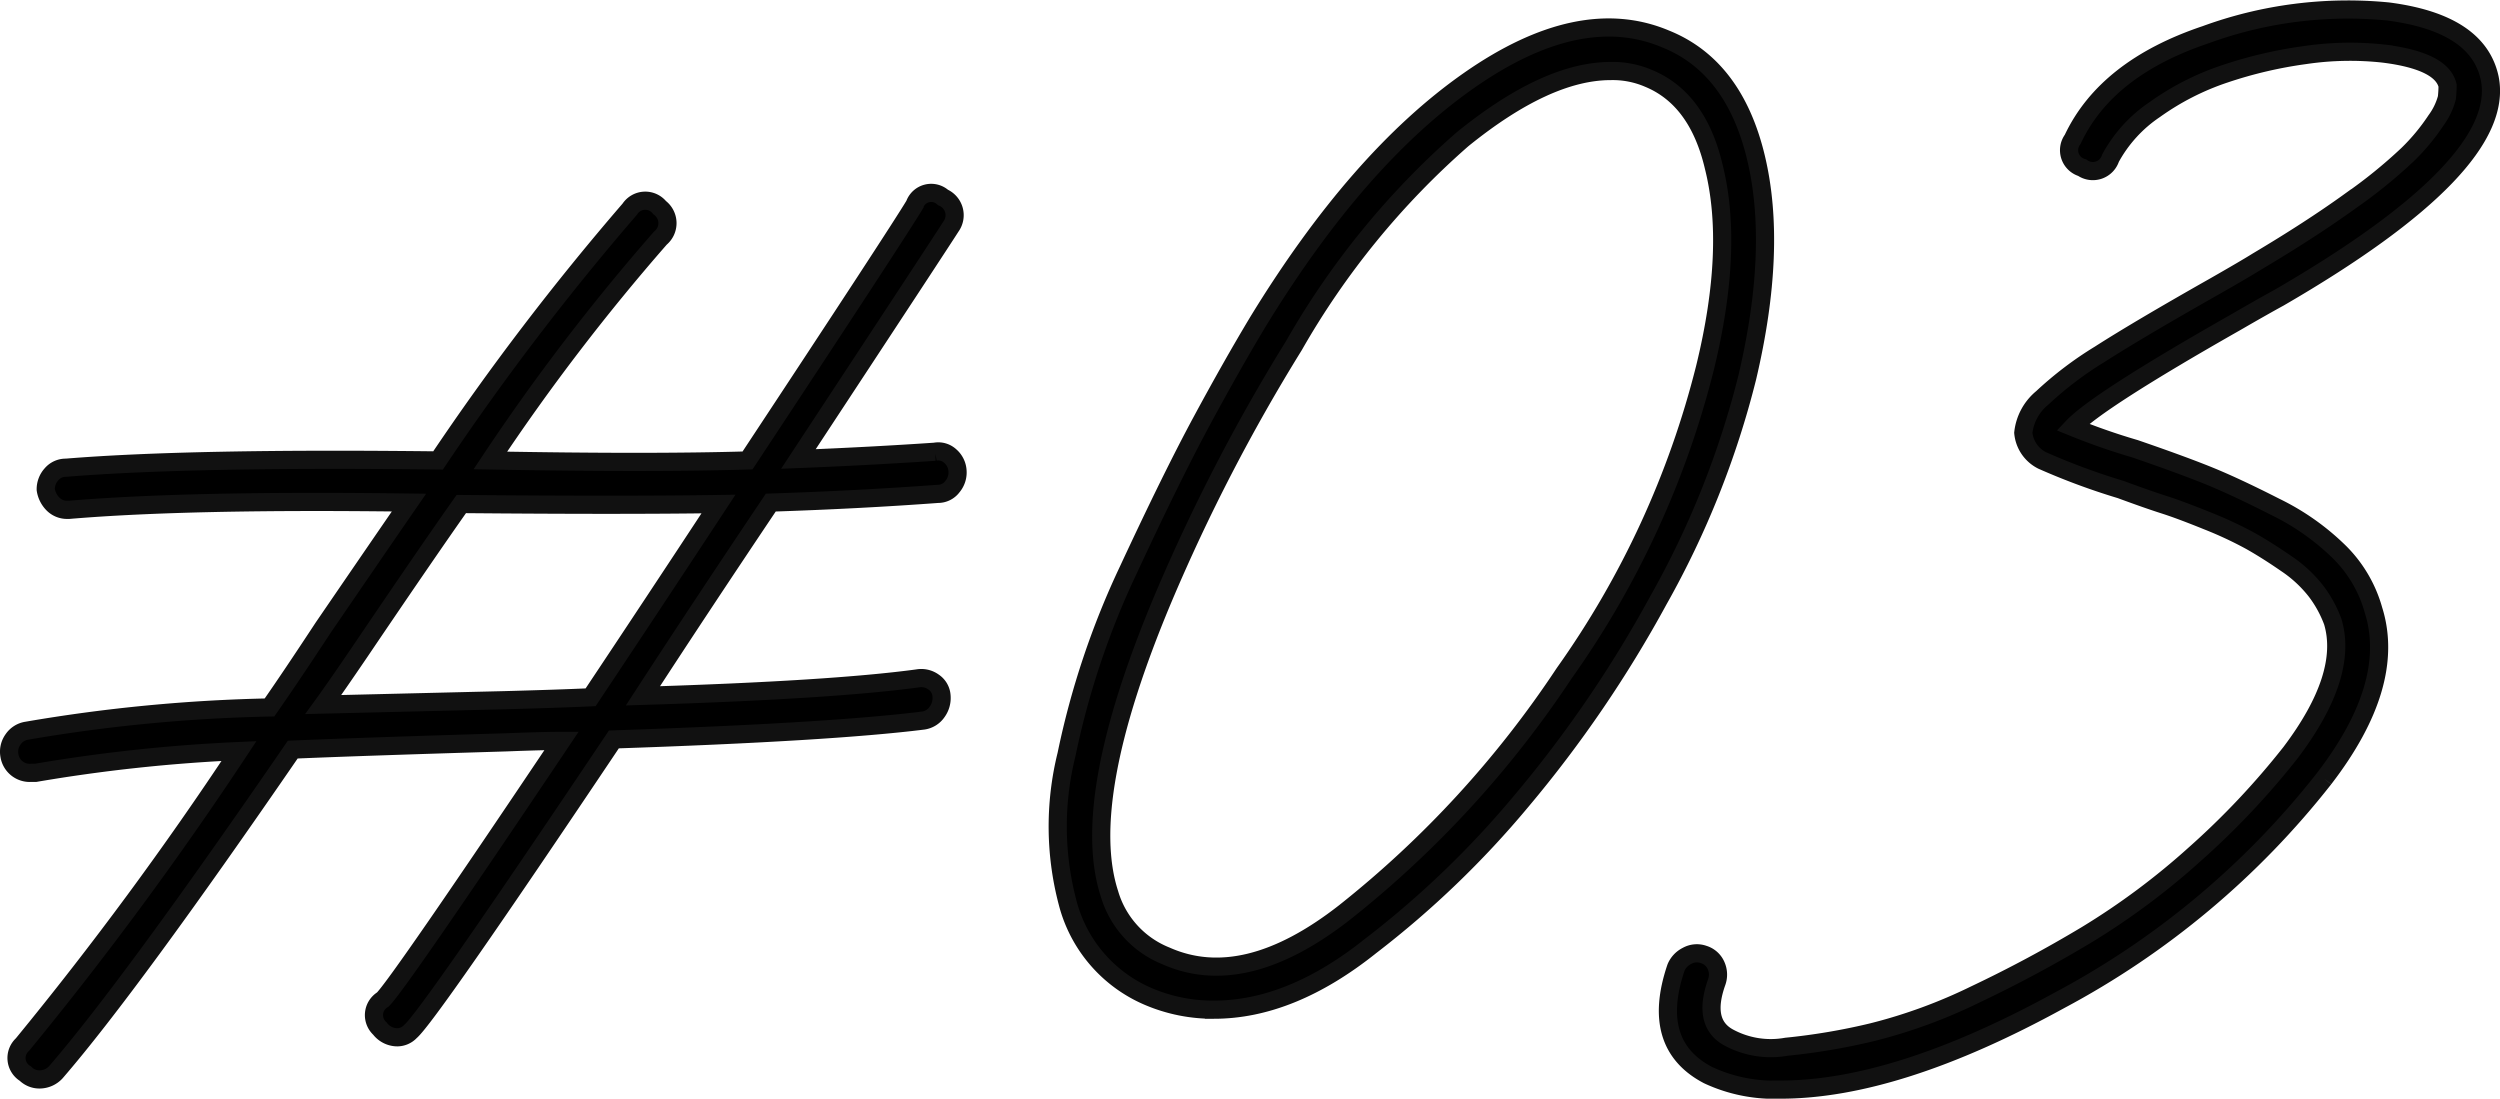 <svg xmlns="http://www.w3.org/2000/svg" width="137.644" height="60.491" viewBox="0 0 137.644 60.491">
  <path id="パス_9438" data-name="パス 9438" d="M53.82,76.8q-4.32.32-9.2.48-3.92,5.84-7.04,10.64,10.4-.32,15.12-.96a1.15,1.15,0,0,1,.88.2.988.988,0,0,1,.44.76,1.3,1.3,0,0,1-.24.88,1.118,1.118,0,0,1-.76.48q-5.12.64-17.04,1.04Q25.74,105.6,24.78,106.4a1,1,0,0,1-.72.32,1.211,1.211,0,0,1-.96-.48,1,1,0,0,1,.16-1.6q.88-.88,9.84-14.24-.96,0-3.04.08-8,.24-11.76.4Q9.34,103.92,5.26,108.64a1.223,1.223,0,0,1-.88.4,1.085,1.085,0,0,1-.8-.32,1,1,0,0,1-.16-1.6A195.153,195.153,0,0,0,15.34,90.96a90.038,90.038,0,0,0-11.2,1.2H3.9a1.134,1.134,0,0,1-1.2-.96,1.15,1.15,0,0,1,.2-.88,1.118,1.118,0,0,1,.76-.48,89.245,89.245,0,0,1,13.36-1.28q1.12-1.6,2.96-4.4,3.12-4.56,4.72-6.88-12.08-.16-18.72.4H5.9a1.085,1.085,0,0,1-.8-.32,1.433,1.433,0,0,1-.4-.8,1.225,1.225,0,0,1,.32-.84,1.026,1.026,0,0,1,.8-.36q6.88-.56,20.48-.4A144.117,144.117,0,0,1,36.86,61.12a1.012,1.012,0,0,1,1.64-.08,1.065,1.065,0,0,1,.04,1.68,117,117,0,0,0-9.36,12.24q8.8.16,14.16,0,8.24-12.48,9.2-14.08a.964.964,0,0,1,1.56-.4,1.065,1.065,0,0,1,.44,1.6q-.4.64-8.4,12.8,4-.16,7.52-.4a.966.966,0,0,1,.84.24,1.163,1.163,0,0,1,.4.8,1.206,1.206,0,0,1-.28.88A.985.985,0,0,1,53.82,76.8ZM34.7,88q3.36-5.04,7.04-10.64-5.2.08-14.16,0-1.92,2.72-5.6,8.16-1.36,2-2,2.88l10-.24Q32.94,88.08,34.7,88Zm42.96,13.68q-4.4,3.52-8.64,3.52a9.042,9.042,0,0,1-3.6-.72,7.71,7.71,0,0,1-4.4-4.96,16.429,16.429,0,0,1-.12-8.36A45.073,45.073,0,0,1,64.3,81q2.4-5.16,4.04-8.2t3.08-5.44q5.52-9.04,11.64-13.32T93.9,51.76q3.76,1.52,4.96,6.52T98.38,70.4A49.235,49.235,0,0,1,93.5,82.64a66.713,66.713,0,0,1-7.56,11.08A52.059,52.059,0,0,1,77.66,101.68ZM92.94,53.92a4.991,4.991,0,0,0-2.08-.4q-3.52,0-8.16,3.76a44.14,44.14,0,0,0-9.28,11.36,101.586,101.586,0,0,0-7.2,13.92Q61.58,93.6,63.26,98.8a5.291,5.291,0,0,0,3.12,3.44q4.32,1.92,9.84-2.4A56.713,56.713,0,0,0,88.3,86.68a49.967,49.967,0,0,0,7.76-16.84q1.6-6.56.48-11.04Q95.66,55.04,92.94,53.92Zm37.2,38.56a45.942,45.942,0,0,1-14.56,12.2q-8.96,4.92-15.36,4.92a8.6,8.6,0,0,1-4-.8q-3.2-1.68-1.76-5.92a1.264,1.264,0,0,1,.6-.64,1.111,1.111,0,0,1,.92-.08,1.09,1.09,0,0,1,.68.6,1.218,1.218,0,0,1,.04.92q-.8,2.24.64,3.04a4.868,4.868,0,0,0,3.2.52,34.946,34.946,0,0,0,4.72-.8,28.811,28.811,0,0,0,5.68-2.08q3.12-1.48,6.12-3.28a39.642,39.642,0,0,0,5.96-4.44,43.306,43.306,0,0,0,5.28-5.6q3.2-4.24,2.32-7.2a6.493,6.493,0,0,0-.92-1.68,7.008,7.008,0,0,0-1.64-1.52q-1.04-.72-1.96-1.24a21.143,21.143,0,0,0-2.4-1.12q-1.48-.6-2.36-.88t-2.4-.84a36.948,36.948,0,0,1-4.32-1.6,1.9,1.9,0,0,1-1.04-1.52,2.893,2.893,0,0,1,1.04-1.92,19.466,19.466,0,0,1,3.16-2.4q2.12-1.36,6.36-3.76,1.68-.96,2.32-1.36,2.96-1.76,5.12-3.32a27.4,27.4,0,0,0,3.16-2.56,11.357,11.357,0,0,0,1.56-1.88,3.712,3.712,0,0,0,.6-1.24,6.174,6.174,0,0,0,.04-.68q-.32-1.36-3.52-1.76a16.9,16.9,0,0,0-4.32.08,23.95,23.95,0,0,0-4.44,1.04,14.486,14.486,0,0,0-3.84,1.96,7.585,7.585,0,0,0-2.44,2.68,1.018,1.018,0,0,1-1.56.52,1,1,0,0,1-.52-1.56q1.84-3.92,7.32-5.76a22.823,22.823,0,0,1,10.04-1.28q4.96.64,5.6,3.68.96,4.8-11.6,12.08-.88.48-2.4,1.36-7.6,4.32-8.96,5.76a35.7,35.7,0,0,0,3.44,1.2q2.56.88,4.04,1.48t3.68,1.72a13.367,13.367,0,0,1,3.56,2.52,7.216,7.216,0,0,1,1.84,3.16Q134.14,87.28,130.14,92.48Z" transform="translate(-2.182 -49.609)" stroke="#111" stroke-width="1"/>
</svg>
